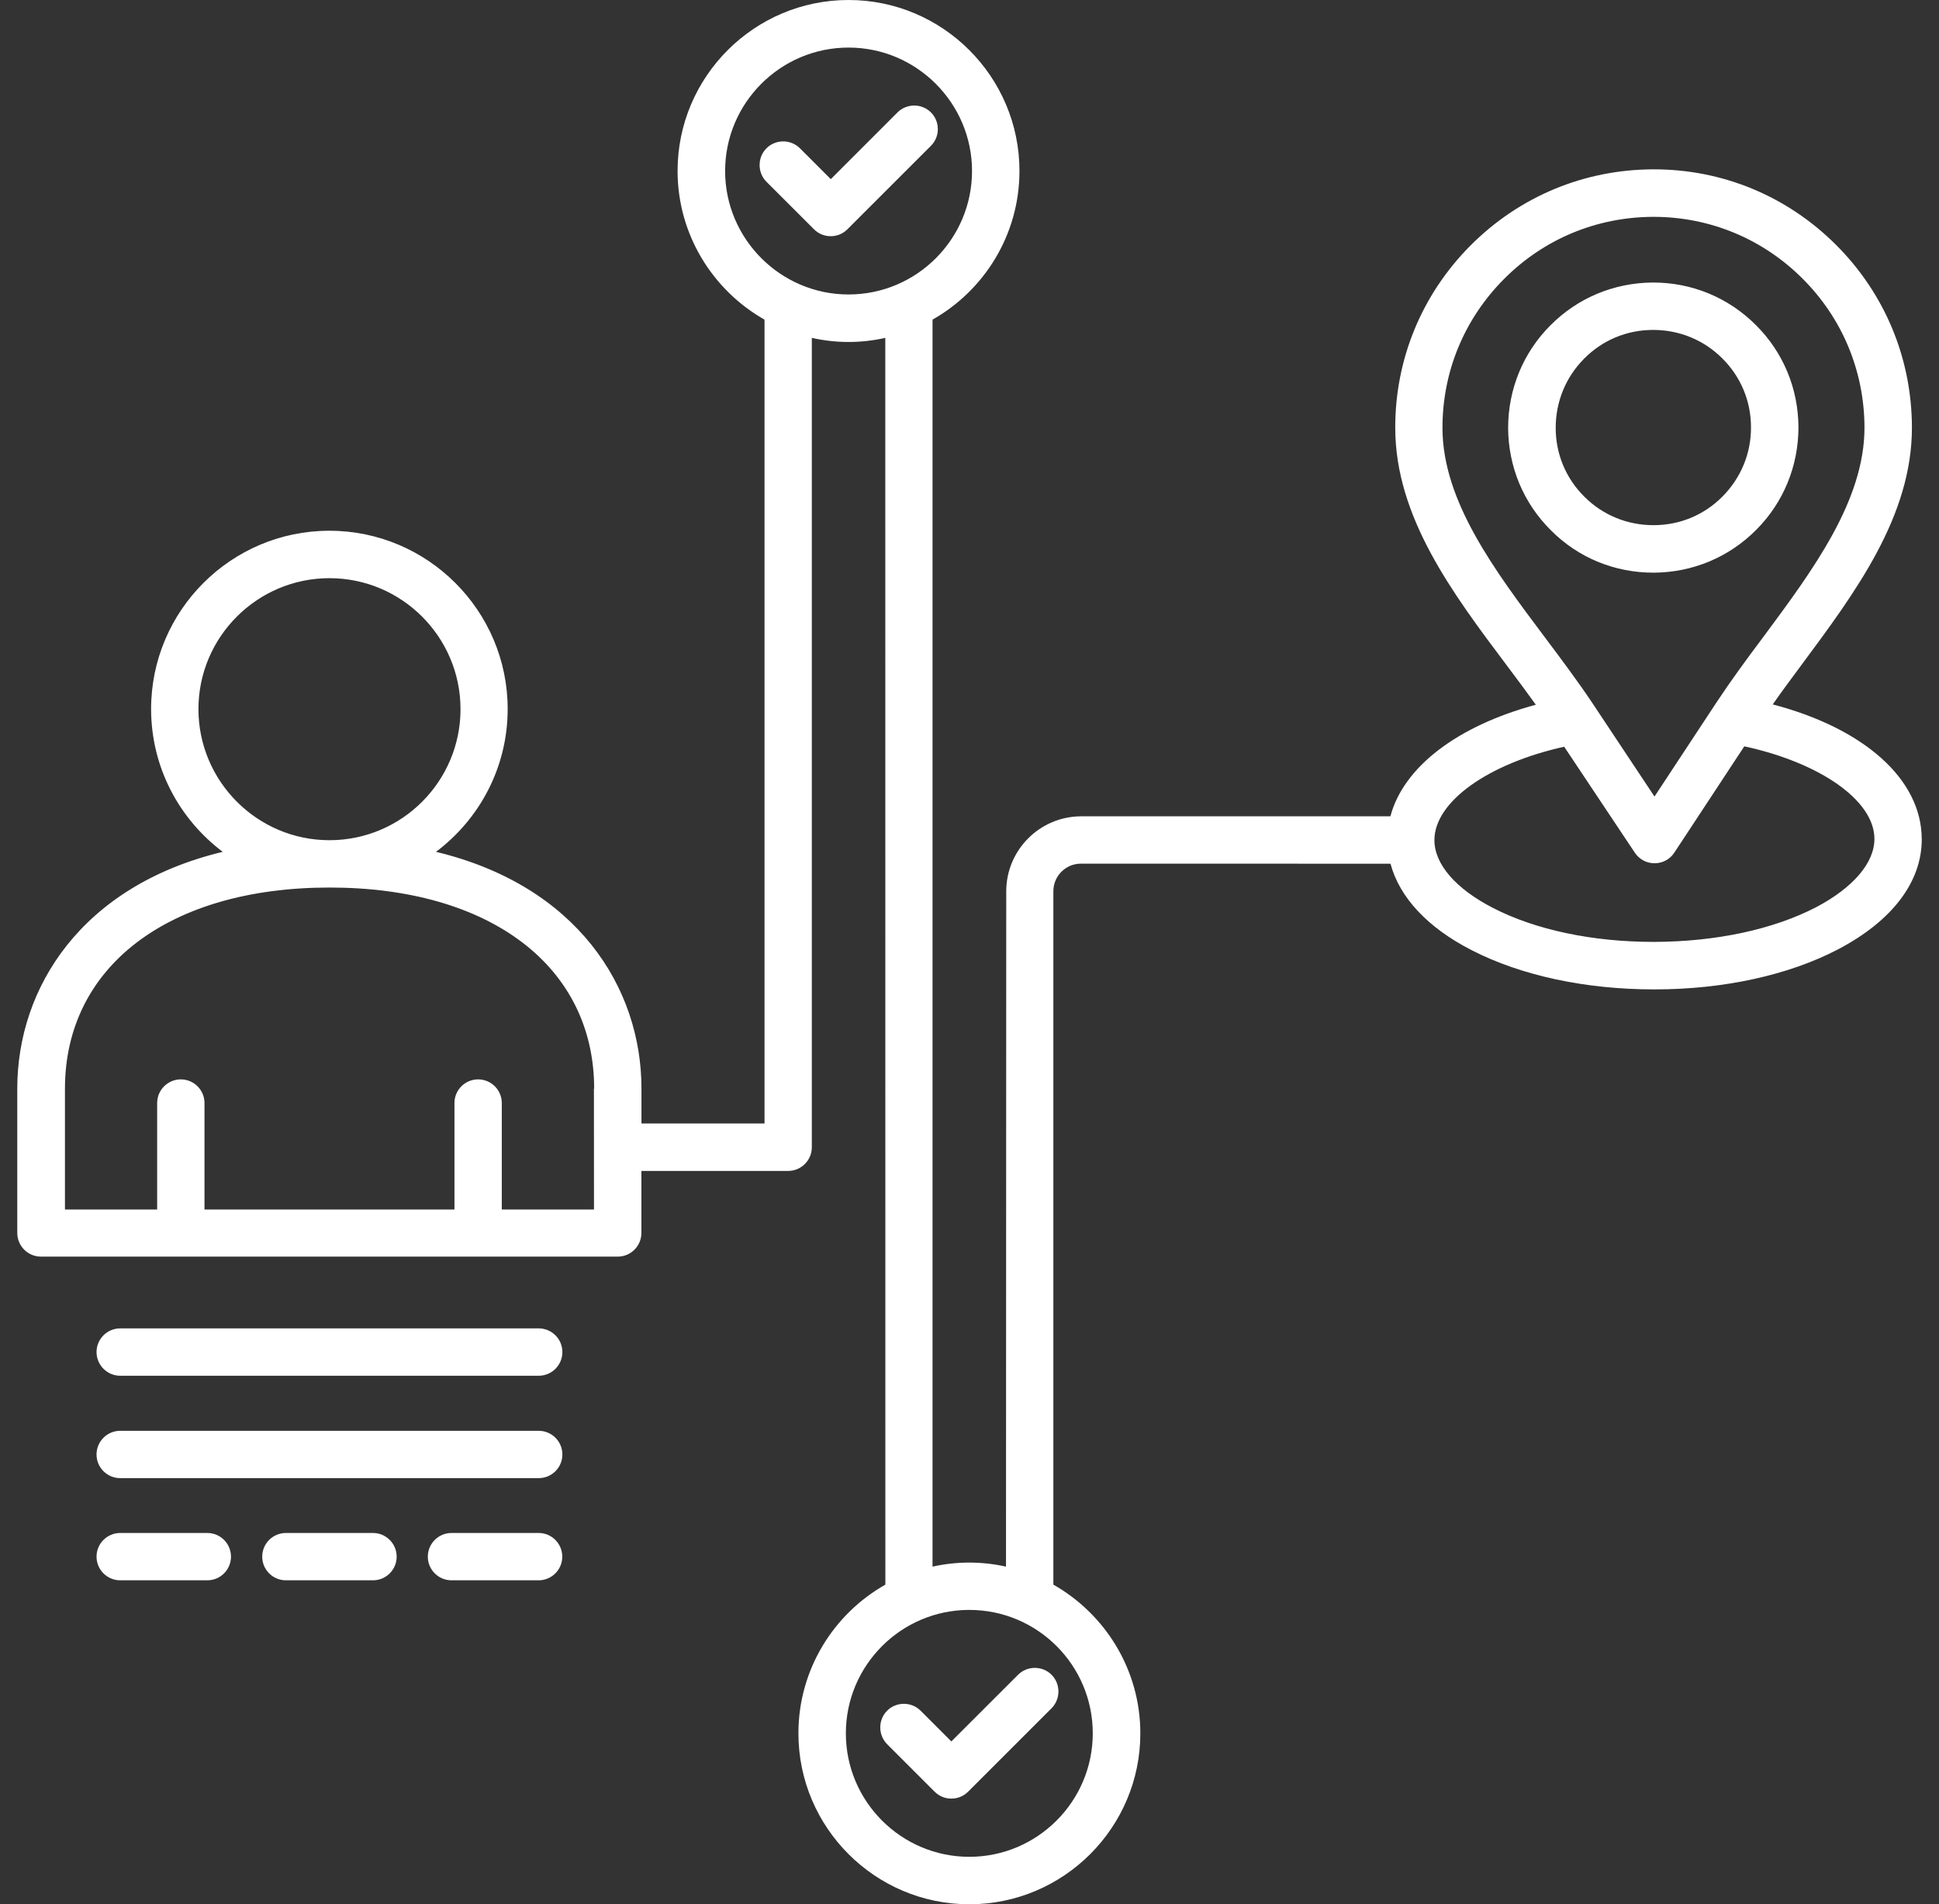<svg width="56" height="55" viewBox="0 0 56 55" fill="none" xmlns="http://www.w3.org/2000/svg">
<rect x="0" y="0" width="56" height="55" fill="#333333" stroke="none"/>
<path d="M2.788 39.051C2.788 38.674 3.094 38.367 3.472 38.367H15.558C15.936 38.367 16.242 38.673 16.242 39.051C16.242 39.428 15.936 39.735 15.558 39.735H3.472C3.094 39.735 2.788 39.426 2.788 39.051ZM3.472 42.692H15.558C15.936 42.692 16.242 42.386 16.242 42.009C16.242 41.631 15.936 41.325 15.558 41.325H3.472C3.094 41.325 2.788 41.631 2.788 42.009C2.788 42.386 3.094 42.692 3.472 42.692ZM5.987 44.276H3.472C3.094 44.276 2.788 44.582 2.788 44.96C2.788 45.337 3.094 45.643 3.472 45.643H5.987C6.365 45.643 6.671 45.337 6.671 44.96C6.671 44.582 6.365 44.276 5.987 44.276ZM10.773 44.276H8.257C7.879 44.276 7.573 44.582 7.573 44.96C7.573 45.337 7.879 45.643 8.257 45.643H10.773C11.15 45.643 11.456 45.337 11.456 44.96C11.456 44.582 11.148 44.276 10.773 44.276ZM15.556 44.276H13.04C12.663 44.276 12.356 44.582 12.356 44.96C12.356 45.337 12.662 45.643 13.04 45.643H15.556C15.933 45.643 16.239 45.337 16.239 44.96C16.239 44.582 15.933 44.276 15.556 44.276ZM26.887 3.247C26.622 2.982 26.185 2.982 25.92 3.247L23.994 5.174L23.103 4.283C22.838 4.018 22.401 4.018 22.136 4.283C21.872 4.548 21.872 4.985 22.136 5.25L23.508 6.621C23.644 6.757 23.814 6.822 23.992 6.822C24.169 6.822 24.339 6.757 24.475 6.621L26.885 4.212C27.152 3.949 27.152 3.512 26.887 3.247ZM26.588 49.409C26.323 49.144 25.886 49.144 25.621 49.409C25.357 49.674 25.357 50.111 25.621 50.376L26.993 51.748C27.129 51.883 27.299 51.948 27.476 51.948C27.654 51.948 27.824 51.883 27.96 51.748L30.37 49.338C30.634 49.073 30.634 48.636 30.37 48.371C30.105 48.106 29.668 48.106 29.403 48.371L27.476 50.297L26.588 49.409ZM55.502 24.226C55.509 25.469 54.648 26.601 53.081 27.421C51.661 28.164 49.78 28.576 47.796 28.576H47.762C45.787 28.576 43.925 28.175 42.504 27.444C41.225 26.79 40.419 25.917 40.159 24.946L31.219 24.944C30.777 24.944 30.422 25.303 30.422 25.74V45.768C31.919 46.617 32.934 48.226 32.934 50.063C32.934 52.786 30.717 55 27.996 55C25.273 55 23.059 52.783 23.059 50.063C23.059 48.224 24.072 46.615 25.57 45.768L25.568 9.759C25.227 9.835 24.873 9.877 24.507 9.877C24.141 9.877 23.789 9.835 23.446 9.759V33.136C23.446 33.513 23.14 33.819 22.762 33.819H18.524V35.61C18.524 35.988 18.218 36.294 17.841 36.294H1.183C0.805 36.294 0.499 35.988 0.499 35.61V31.439C0.499 28.523 2.361 25.581 6.433 24.603C5.178 23.659 4.364 22.163 4.364 20.478C4.364 17.638 6.674 15.329 9.513 15.329C12.353 15.329 14.662 17.64 14.662 20.478C14.662 22.163 13.849 23.659 12.592 24.603C16.664 25.581 18.526 28.521 18.526 31.439V32.448H22.08V9.232C20.584 8.383 19.569 6.774 19.569 4.937C19.569 2.214 21.785 0 24.506 0C27.229 0 29.443 2.217 29.443 4.937C29.443 6.776 28.43 8.385 26.932 9.232V45.248C27.273 45.172 27.627 45.131 27.993 45.131C28.359 45.131 28.711 45.172 29.054 45.248L29.061 25.745C29.061 24.548 30.033 23.577 31.23 23.577H40.156C40.533 22.157 42.077 20.971 44.356 20.354C44.092 19.988 43.813 19.611 43.525 19.229C41.939 17.12 40.303 14.934 40.296 12.369C40.289 10.378 41.062 8.504 42.471 7.089C43.88 5.676 45.746 4.898 47.74 4.891C49.738 4.884 51.604 5.657 53.02 7.066C54.433 8.475 55.211 10.341 55.218 12.335C55.225 14.903 53.598 17.09 52.023 19.212C51.736 19.601 51.457 19.972 51.199 20.345C53.839 21.038 55.494 22.504 55.501 24.226L55.502 24.226ZM9.516 24.267C11.601 24.267 13.3 22.571 13.3 20.483C13.3 18.398 11.603 16.699 9.516 16.699C7.43 16.699 5.731 18.395 5.731 20.483C5.734 22.568 7.43 24.267 9.516 24.267ZM17.16 31.444C17.16 27.916 14.161 25.634 9.518 25.634C4.875 25.634 1.876 27.916 1.876 31.444V34.934H4.539V31.858C4.539 31.481 4.845 31.175 5.223 31.175C5.6 31.175 5.906 31.481 5.906 31.858V34.934H13.125V31.858C13.125 31.481 13.431 31.175 13.808 31.175C14.186 31.175 14.492 31.481 14.492 31.858V34.934H17.155L17.153 31.444H17.16ZM24.507 8.505C26.475 8.505 28.073 6.903 28.073 4.939C28.073 2.978 26.471 1.374 24.507 1.374C22.539 1.374 20.942 2.976 20.942 4.939C20.942 6.9 22.544 8.505 24.507 8.505ZM27.994 46.498C26.026 46.498 24.429 48.1 24.429 50.063C24.429 52.031 26.031 53.629 27.994 53.629C29.962 53.629 31.56 52.026 31.56 50.063C31.56 48.095 29.962 46.498 27.994 46.498ZM44.618 18.409C45.078 19.022 45.555 19.659 45.974 20.283L47.783 23.006L49.58 20.278C49.992 19.655 50.464 19.012 50.925 18.398C52.363 16.46 53.852 14.455 53.848 12.34C53.841 10.712 53.206 9.186 52.05 8.038C50.902 6.894 49.376 6.263 47.755 6.263H47.737C46.109 6.27 44.583 6.905 43.435 8.061C42.286 9.216 41.655 10.742 41.66 12.374C41.667 14.478 43.168 16.476 44.618 18.409ZM54.135 24.23C54.135 23.123 52.575 22.032 50.377 21.556L48.356 24.626C48.231 24.82 48.015 24.933 47.785 24.933C47.555 24.933 47.343 24.82 47.214 24.626L45.175 21.567C42.976 22.055 41.427 23.158 41.427 24.265C41.427 24.96 42.047 25.674 43.124 26.226C44.348 26.857 45.994 27.204 47.755 27.204H47.789C49.564 27.197 51.212 26.845 52.45 26.203C53.521 25.639 54.135 24.921 54.135 24.23ZM44.795 15.32C43.998 14.531 43.563 13.481 43.556 12.363C43.556 11.244 43.987 10.188 44.776 9.398C45.566 8.602 46.615 8.167 47.734 8.16H47.745C48.859 8.16 49.909 8.59 50.703 9.38C51.5 10.169 51.935 11.219 51.941 12.337C51.941 13.456 51.511 14.512 50.722 15.302C49.932 16.098 48.883 16.533 47.764 16.54H47.752C46.634 16.54 45.584 16.112 44.795 15.32ZM44.93 12.358C44.93 13.113 45.225 13.82 45.761 14.349C46.291 14.879 47 15.168 47.752 15.168H47.759C48.514 15.168 49.221 14.874 49.75 14.338C50.28 13.801 50.574 13.095 50.57 12.34C50.57 11.585 50.275 10.878 49.739 10.349C49.209 9.819 48.5 9.529 47.748 9.529H47.741C46.986 9.529 46.279 9.824 45.75 10.36C45.218 10.896 44.93 11.603 44.93 12.358Z" fill="white"/>
</svg>
